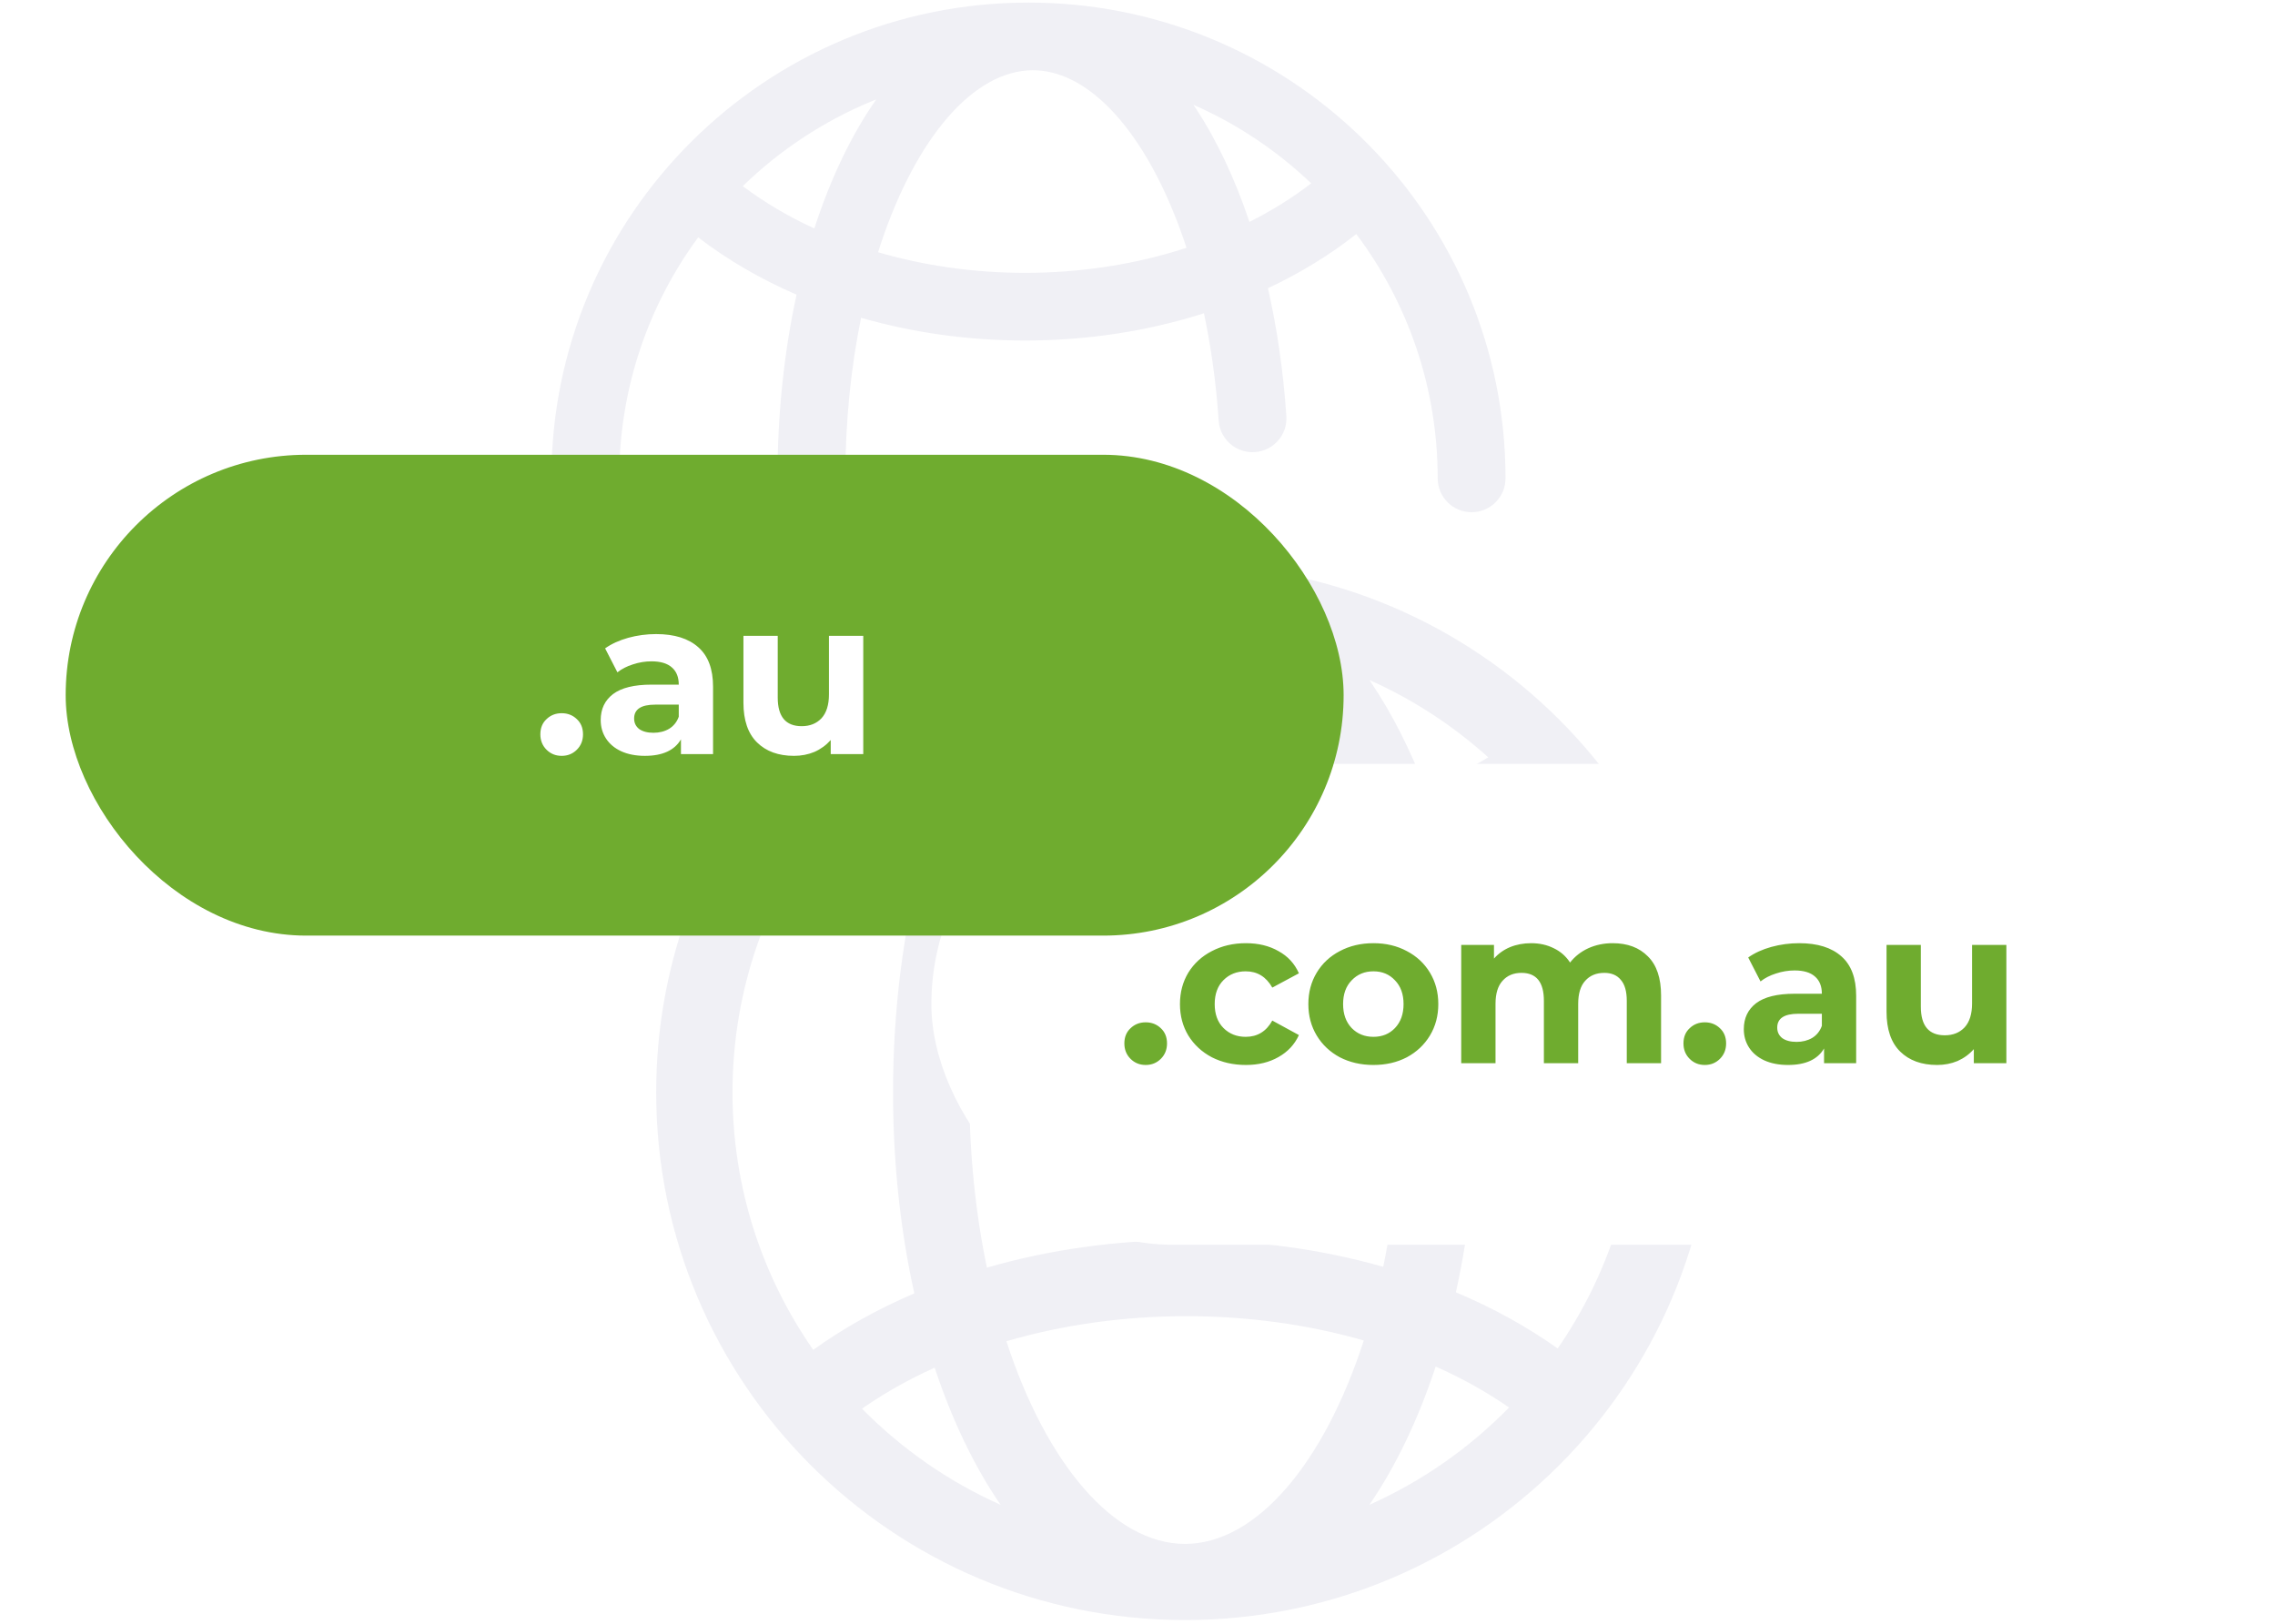 <svg width="444" height="317" viewBox="0 0 444 317" fill="none" xmlns="http://www.w3.org/2000/svg">
<path d="M231.267 110.245C288.264 110.245 334.47 156.359 334.47 213.244C334.47 270.129 288.264 316.244 231.267 316.244C174.269 316.244 128.064 270.129 128.064 213.244C128.064 189.158 136.348 167.002 150.228 149.461L150.66 148.919C169.572 125.344 198.653 110.245 231.267 110.245ZM231.548 256.927C219.177 256.927 207.263 258.649 196.414 261.817C204.214 285.769 217.392 301.378 231.267 301.378C245.17 301.378 258.374 285.704 266.167 261.673C255.456 258.595 243.722 256.927 231.548 256.927ZM182.415 266.979L180.36 267.931C176.015 270.022 171.954 272.38 168.235 274.982C175.948 282.813 185.108 289.217 195.286 293.754C190.15 286.273 185.801 277.205 182.415 266.979ZM280.2 266.757L280.149 266.886C276.759 277.15 272.4 286.25 267.252 293.753C277.528 289.17 286.764 282.687 294.513 274.752C290.176 271.741 285.373 269.064 280.2 266.757ZM161.903 158.694L161.083 159.747C149.714 174.581 142.959 193.125 142.959 213.244C142.959 231.923 148.781 249.245 158.713 263.5C164.643 259.239 171.274 255.544 178.444 252.477C175.751 240.354 174.291 227.092 174.291 213.244C174.291 197.114 176.272 181.778 179.87 168.104C173.399 165.46 167.369 162.304 161.903 158.694ZM300.783 158.887L299.402 159.783C294.272 163.017 288.676 165.862 282.711 168.28C286.278 181.902 288.243 197.179 288.243 213.244C288.243 227.01 286.8 240.197 284.141 252.267C291.355 255.305 298.032 258.983 304.004 263.229C313.822 249.036 319.574 231.81 319.574 213.244C319.574 192.735 312.555 173.862 300.783 158.887ZM194.03 172.915L193.696 174.25C190.833 185.963 189.186 199.184 189.186 213.244C189.186 225.423 190.421 236.971 192.612 247.455C204.743 243.937 217.931 242.061 231.548 242.061C244.965 242.061 257.968 243.883 269.955 247.289C272.125 236.853 273.348 225.36 273.348 213.244C273.348 198.69 271.584 185.036 268.532 173.023C256.952 176.164 244.422 177.837 231.497 177.837C218.411 177.837 205.73 176.121 194.03 172.915ZM231.267 125.111L230.225 125.14C217.915 125.832 206.25 138.733 198.526 158.724C208.762 161.48 219.923 162.971 231.497 162.971C242.911 162.971 253.925 161.521 264.046 158.843C256.109 138.217 243.981 125.111 231.267 125.111ZM267.254 132.737L267.595 133.24C271.653 139.252 275.212 146.264 278.181 154.059C282.551 152.237 286.659 150.152 290.453 147.835C283.607 141.661 275.789 136.543 267.254 132.737ZM195.281 132.736L194.795 132.955C186.525 136.703 178.937 141.686 172.266 147.668C176.024 149.982 180.09 152.066 184.414 153.899C187.456 145.945 191.11 138.816 195.281 132.736ZM200.718 0.502L202.666 0.522C253.188 1.556 293.825 42.734 293.825 93.381C293.825 97.03 290.862 99.987 287.206 99.987C283.551 99.987 280.587 97.03 280.587 93.381C280.587 75.496 274.679 58.987 264.702 45.691C259.529 49.77 253.735 53.314 247.462 56.267C249.233 64.076 250.457 72.455 251.053 81.218C251.301 84.858 248.545 88.009 244.898 88.256C241.25 88.503 238.093 85.753 237.845 82.113C237.342 74.717 236.354 67.69 234.968 61.154C224.12 64.616 212.291 66.473 200.068 66.473C188.919 66.473 178.1 64.928 168.053 62.033C166.089 71.617 164.975 82.207 164.975 93.381C164.975 97.03 162.011 99.987 158.356 99.987C154.7 99.987 151.737 97.03 151.737 93.381C151.737 80.711 153.047 68.586 155.459 57.522C148.446 54.486 141.983 50.729 136.26 46.337C126.571 59.509 120.848 75.779 120.848 93.381C120.848 104.859 123.279 115.982 127.917 126.201C129.425 129.525 127.949 133.439 124.619 134.944C121.289 136.45 117.367 134.976 115.858 131.653C110.447 119.73 107.61 106.749 107.61 93.381C107.61 42.085 149.296 0.502 200.718 0.502ZM202.159 13.724L201.444 13.714L200.513 13.752C188.935 14.57 177.975 28.377 171.366 49.235C180.304 51.85 190.012 53.261 200.068 53.261C211.178 53.261 221.865 51.538 231.561 48.374C224.767 27.559 213.63 14.147 202.159 13.724ZM171.003 19.415L170.045 19.8C160.641 23.705 152.146 29.351 144.965 36.335C149.163 39.493 153.854 42.264 158.929 44.603C162.076 34.881 166.161 26.333 171.003 19.415ZM232.912 20.451L233.257 20.965C237.425 27.269 240.999 34.819 243.848 43.314C248.208 41.129 252.247 38.606 255.903 35.79C249.233 29.429 241.466 24.213 232.912 20.451Z" fill="#F0F0F5"/>
<g filter="url(#filter0_d_163_5962)">
<rect x="181.773" y="145.091" width="249.409" height="93.864" rx="46.932" fill="white"/>
</g>
<path d="M223.598 207.889C222.426 207.889 221.439 207.488 220.638 206.687C219.837 205.886 219.436 204.885 219.436 203.684C219.436 202.454 219.837 201.467 220.638 200.723C221.439 199.951 222.426 199.564 223.598 199.564C224.771 199.564 225.758 199.951 226.559 200.723C227.36 201.467 227.761 202.454 227.761 203.684C227.761 204.885 227.36 205.886 226.559 206.687C225.758 207.488 224.771 207.889 223.598 207.889ZM243.16 207.889C240.7 207.889 238.483 207.388 236.509 206.387C234.564 205.357 233.033 203.941 231.918 202.139C230.831 200.337 230.287 198.291 230.287 196.003C230.287 193.714 230.831 191.669 231.918 189.867C233.033 188.065 234.564 186.663 236.509 185.662C238.483 184.632 240.7 184.117 243.16 184.117C245.591 184.117 247.708 184.632 249.51 185.662C251.341 186.663 252.671 188.108 253.501 189.996L248.309 192.785C247.108 190.668 245.377 189.609 243.117 189.609C241.372 189.609 239.927 190.182 238.783 191.326C237.639 192.47 237.067 194.029 237.067 196.003C237.067 197.977 237.639 199.536 238.783 200.68C239.927 201.824 241.372 202.396 243.117 202.396C245.405 202.396 247.136 201.338 248.309 199.221L253.501 202.053C252.671 203.884 251.341 205.314 249.51 206.344C247.708 207.374 245.591 207.889 243.16 207.889ZM268.046 207.889C265.615 207.889 263.427 207.388 261.481 206.387C259.565 205.357 258.063 203.941 256.976 202.139C255.889 200.337 255.345 198.291 255.345 196.003C255.345 193.714 255.889 191.669 256.976 189.867C258.063 188.065 259.565 186.663 261.481 185.662C263.427 184.632 265.615 184.117 268.046 184.117C270.478 184.117 272.652 184.632 274.569 185.662C276.485 186.663 277.987 188.065 279.074 189.867C280.161 191.669 280.705 193.714 280.705 196.003C280.705 198.291 280.161 200.337 279.074 202.139C277.987 203.941 276.485 205.357 274.569 206.387C272.652 207.388 270.478 207.889 268.046 207.889ZM268.046 202.396C269.763 202.396 271.165 201.824 272.252 200.68C273.367 199.507 273.925 197.948 273.925 196.003C273.925 194.058 273.367 192.513 272.252 191.369C271.165 190.196 269.763 189.609 268.046 189.609C266.33 189.609 264.914 190.196 263.798 191.369C262.683 192.513 262.125 194.058 262.125 196.003C262.125 197.948 262.683 199.507 263.798 200.68C264.914 201.824 266.33 202.396 268.046 202.396ZM314.743 184.117C317.633 184.117 319.921 184.975 321.609 186.692C323.325 188.379 324.183 190.925 324.183 194.329V207.545H317.489V195.359C317.489 193.529 317.103 192.17 316.331 191.283C315.587 190.368 314.514 189.91 313.113 189.91C311.539 189.91 310.295 190.425 309.38 191.455C308.464 192.456 308.007 193.958 308.007 195.96V207.545H301.313V195.359C301.313 191.726 299.854 189.91 296.936 189.91C295.391 189.91 294.161 190.425 293.246 191.455C292.33 192.456 291.873 193.958 291.873 195.96V207.545H285.179V184.46H291.572V187.121C292.431 186.148 293.475 185.404 294.705 184.889C295.963 184.375 297.337 184.117 298.824 184.117C300.455 184.117 301.928 184.446 303.244 185.104C304.56 185.733 305.618 186.663 306.419 187.893C307.363 186.692 308.55 185.762 309.98 185.104C311.439 184.446 313.027 184.117 314.743 184.117ZM332.715 207.889C331.542 207.889 330.555 207.488 329.754 206.687C328.953 205.886 328.553 204.885 328.553 203.684C328.553 202.454 328.953 201.467 329.754 200.723C330.555 199.951 331.542 199.564 332.715 199.564C333.888 199.564 334.875 199.951 335.676 200.723C336.477 201.467 336.877 202.454 336.877 203.684C336.877 204.885 336.477 205.886 335.676 206.687C334.875 207.488 333.888 207.889 332.715 207.889ZM351.144 184.117C354.719 184.117 357.466 184.975 359.382 186.692C361.299 188.379 362.257 190.94 362.257 194.372V207.545H355.992V204.671C354.734 206.816 352.388 207.889 348.955 207.889C347.182 207.889 345.637 207.588 344.321 206.988C343.034 206.387 342.047 205.557 341.36 204.499C340.674 203.441 340.331 202.239 340.331 200.895C340.331 198.749 341.132 197.061 342.733 195.831C344.364 194.601 346.867 193.986 350.243 193.986H355.563C355.563 192.527 355.12 191.412 354.233 190.639C353.346 189.838 352.016 189.438 350.243 189.438C349.012 189.438 347.797 189.638 346.595 190.039C345.422 190.41 344.421 190.925 343.592 191.583L341.189 186.906C342.447 186.019 343.949 185.333 345.694 184.847C347.468 184.36 349.284 184.117 351.144 184.117ZM350.629 203.383C351.773 203.383 352.788 203.126 353.675 202.611C354.562 202.067 355.191 201.281 355.563 200.251V197.891H350.972C348.226 197.891 346.853 198.792 346.853 200.594C346.853 201.452 347.182 202.139 347.84 202.654C348.526 203.14 349.456 203.383 350.629 203.383ZM391.572 184.46V207.545H385.221V204.799C384.335 205.801 383.276 206.573 382.046 207.116C380.816 207.631 379.486 207.889 378.056 207.889C375.023 207.889 372.621 207.016 370.847 205.271C369.073 203.526 368.187 200.937 368.187 197.505V184.46H374.88V196.518C374.88 200.237 376.439 202.096 379.557 202.096C381.159 202.096 382.447 201.581 383.419 200.551C384.392 199.493 384.878 197.934 384.878 195.874V184.46H391.572Z" fill="#6FAC2F"/>
<g filter="url(#filter1_d_163_5962)">
<rect x="12.818" y="84.75" width="249.409" height="93.864" rx="46.932" fill="#6FAC2F"/>
<path d="M109.621 143.525C108.448 143.525 107.461 143.125 106.66 142.324C105.859 141.523 105.459 140.521 105.459 139.32C105.459 138.09 105.859 137.103 106.66 136.359C107.461 135.587 108.448 135.201 109.621 135.201C110.794 135.201 111.781 135.587 112.582 136.359C113.383 137.103 113.783 138.09 113.783 139.32C113.783 140.521 113.383 141.523 112.582 142.324C111.781 143.125 110.794 143.525 109.621 143.525ZM128.05 119.753C131.626 119.753 134.372 120.612 136.288 122.328C138.205 124.016 139.163 126.576 139.163 130.009V143.182H132.899V140.307C131.64 142.452 129.294 143.525 125.862 143.525C124.088 143.525 122.543 143.225 121.227 142.624C119.94 142.023 118.953 141.194 118.267 140.135C117.58 139.077 117.237 137.875 117.237 136.531C117.237 134.385 118.038 132.698 119.64 131.468C121.27 130.238 123.773 129.623 127.149 129.623H132.47C132.47 128.164 132.026 127.048 131.139 126.276C130.253 125.475 128.922 125.074 127.149 125.074C125.919 125.074 124.703 125.274 123.502 125.675C122.329 126.047 121.327 126.562 120.498 127.22L118.095 122.543C119.354 121.656 120.855 120.969 122.6 120.483C124.374 119.997 126.19 119.753 128.05 119.753ZM127.535 139.02C128.679 139.02 129.695 138.762 130.582 138.247C131.468 137.704 132.098 136.917 132.47 135.887V133.527H127.878C125.132 133.527 123.759 134.428 123.759 136.231C123.759 137.089 124.088 137.775 124.746 138.29C125.432 138.776 126.362 139.02 127.535 139.02ZM168.478 120.097V143.182H162.128V140.436C161.241 141.437 160.183 142.209 158.952 142.753C157.722 143.268 156.392 143.525 154.962 143.525C151.93 143.525 149.527 142.653 147.753 140.908C145.98 139.163 145.093 136.574 145.093 133.141V120.097H151.787V132.154C151.787 135.873 153.346 137.732 156.464 137.732C158.066 137.732 159.353 137.217 160.326 136.188C161.298 135.129 161.784 133.57 161.784 131.511V120.097H168.478Z" fill="white"/>
</g>
<defs>
<filter id="filter0_d_163_5962" x="169.705" y="137.045" width="273.545" height="118" filterUnits="userSpaceOnUse" color-interpolation-filters="sRGB">
<feFlood flood-opacity="0" result="BackgroundImageFix"/>
<feColorMatrix in="SourceAlpha" type="matrix" values="0 0 0 0 0 0 0 0 0 0 0 0 0 0 0 0 0 0 127 0" result="hardAlpha"/>
<feOffset dy="4.023"/>
<feGaussianBlur stdDeviation="6.034"/>
<feComposite in2="hardAlpha" operator="out"/>
<feColorMatrix type="matrix" values="0 0 0 0 0 0 0 0 0 0 0 0 0 0 0 0 0 0 0.16 0"/>
<feBlend mode="normal" in2="BackgroundImageFix" result="effect1_dropShadow_163_5962"/>
<feBlend mode="normal" in="SourceGraphic" in2="effect1_dropShadow_163_5962" result="shape"/>
</filter>
<filter id="filter1_d_163_5962" x="0.75" y="76.704" width="273.545" height="118" filterUnits="userSpaceOnUse" color-interpolation-filters="sRGB">
<feFlood flood-opacity="0" result="BackgroundImageFix"/>
<feColorMatrix in="SourceAlpha" type="matrix" values="0 0 0 0 0 0 0 0 0 0 0 0 0 0 0 0 0 0 127 0" result="hardAlpha"/>
<feOffset dy="4.023"/>
<feGaussianBlur stdDeviation="6.034"/>
<feComposite in2="hardAlpha" operator="out"/>
<feColorMatrix type="matrix" values="0 0 0 0 0 0 0 0 0 0 0 0 0 0 0 0 0 0 0.16 0"/>
<feBlend mode="normal" in2="BackgroundImageFix" result="effect1_dropShadow_163_5962"/>
<feBlend mode="normal" in="SourceGraphic" in2="effect1_dropShadow_163_5962" result="shape"/>
</filter>
</defs>
</svg>
